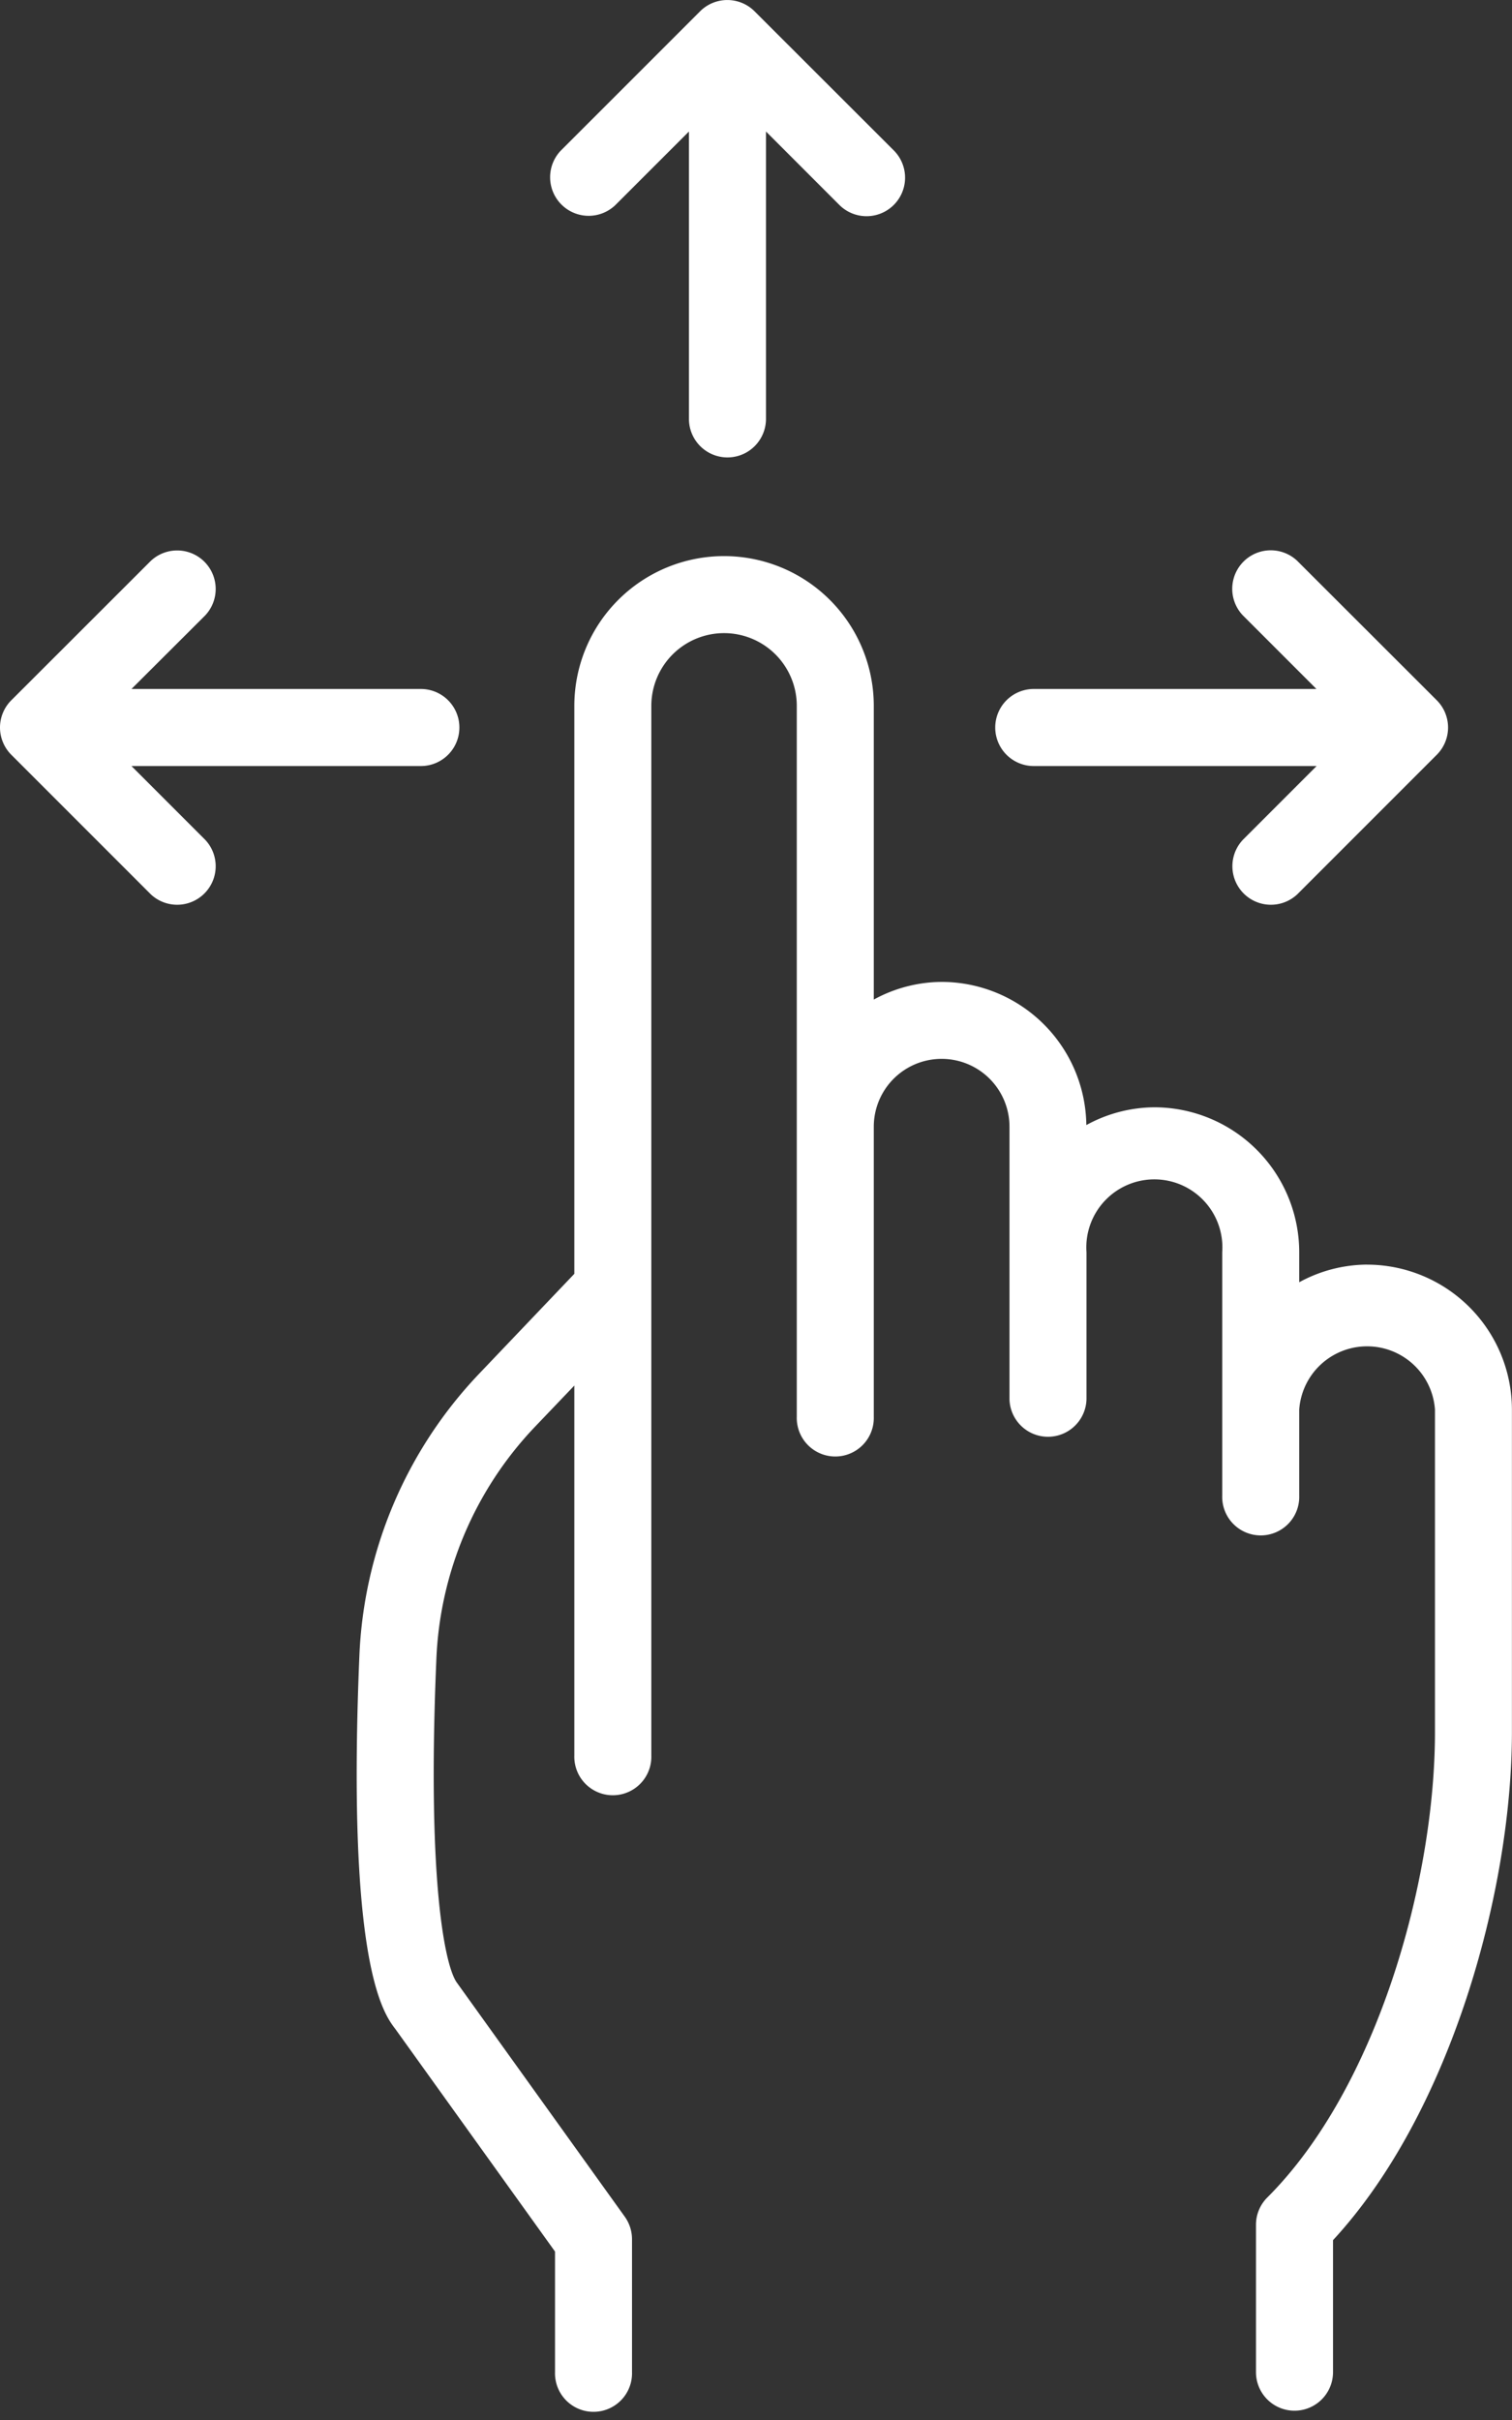 <svg xmlns="http://www.w3.org/2000/svg" width="40" height="64" viewBox="0 0 40 64"><rect x="0" y="0" width="40" height="64" fill="#333333" stroke="none"/><g fill="#fff"><path d="M36.166 33.444a3.782 3.782 0 0 0-1.795.467v-.794a3.837 3.837 0 0 0-3.832-3.833 3.784 3.784 0 0 0-1.8.47 3.834 3.834 0 0 0-3.828-3.786 3.783 3.783 0 0 0-1.795.467v-7.767a3.961 3.961 0 0 0-7.922 0v15.02l-2.525 2.649a11.508 11.508 0 0 0-3.163 7.485c-.338 8.15.646 9.437.951 9.835l4.226 5.888v3.188a1.019 1.019 0 1 0 2.037 0v-3.515a1.027 1.027 0 0 0-.191-.594l-4.435-6.18c-.32-.418-.8-2.686-.551-8.539a9.468 9.468 0 0 1 2.6-6.162l1.051-1.1v9.784a1.019 1.019 0 1 0 2.037 0V18.668a1.924 1.924 0 0 1 3.848 0v18.8a1.019 1.019 0 1 0 2.037 0v-7.67a1.795 1.795 0 1 1 3.59 0v7.212a1.019 1.019 0 0 0 2.037 0v-3.893a1.8 1.8 0 1 1 3.591 0v6.438a1.019 1.019 0 1 0 2.037 0v-2.277a1.8 1.8 0 0 1 3.591 0v8.529c0 3.913-1.524 9.4-4.435 12.308a1.018 1.018 0 0 0-.3.72v3.9a1.019 1.019 0 1 0 2.038 0v-3.491c3.11-3.365 4.733-9.239 4.733-13.438v-8.528a3.837 3.837 0 0 0-3.834-3.833"/><path d="m16.276 5.427 1.95-1.949v7.6a1.019 1.019 0 1 0 2.038 0v-7.6l1.948 1.949a1.019 1.019 0 0 0 1.441-1.441L19.963.3a1.019 1.019 0 0 0-1.443 0l-3.687 3.686a1.02 1.02 0 0 0 1.443 1.441"/><path d="M27.348 20.259h7.483l-1.95 1.95a1.019 1.019 0 0 0 1.441 1.44l3.687-3.687a1.019 1.019 0 0 0 0-1.443l-3.691-3.687a1.019 1.019 0 0 0-1.441 1.44l1.949 1.949h-7.478a1.019 1.019 0 0 0 0 2.038"/><path d="M3.478 20.259h7.656a1.019 1.019 0 0 0 0-2.038H3.478l1.95-1.945a1.019 1.019 0 0 0-1.441-1.44L.3 18.519a1.008 1.008 0 0 0-.221.329 1.012 1.012 0 0 0 0 .784 1.01 1.01 0 0 0 .221.33l3.687 3.687a1.019 1.019 0 0 0 1.441-1.44Z"/></g></svg>
